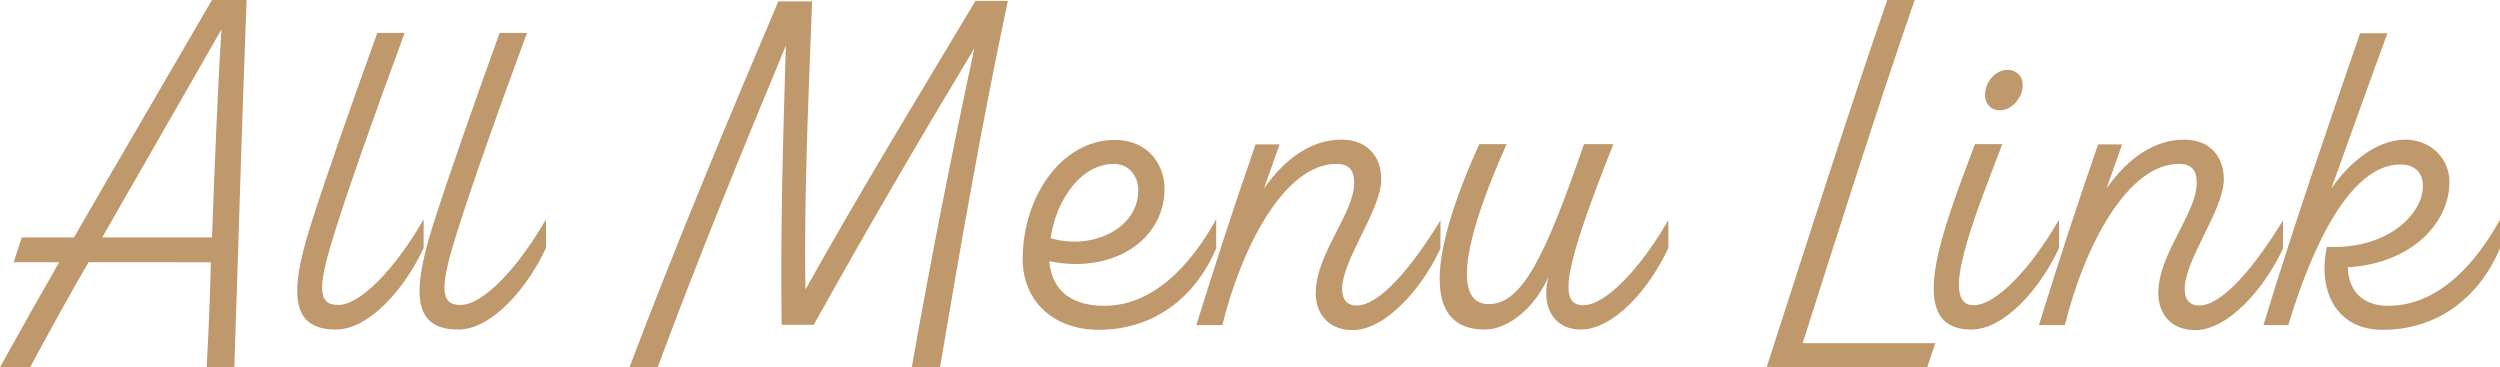 <?xml version="1.0" encoding="UTF-8"?>
<svg id="_レイヤー_2" data-name="レイヤー_2" xmlns="http://www.w3.org/2000/svg" viewBox="0 0 89.52 13.15">
  <defs>
    <style>
      .cls-1 {
        fill: #bf986c;
      }
    </style>
  </defs>
  <g id="PC_Default__x28_1280px_x29__Outline">
    <g id="_おもやの食卓TOPリンクのコピー" data-name="おもやの食卓TOPリンクのコピー">
      <g>
        <path class="cls-1" d="M8.83,0c-.17,4.38-.29,8.77-.44,13.15h-.99c.07-1.23.12-2.5.15-3.76H3.17c-.73,1.26-1.42,2.51-2.09,3.76H0c.69-1.25,1.4-2.51,2.12-3.76H.49l.29-.89h1.87C4.28,5.67,5.95,2.83,7.59,0h1.25ZM7.59,8.5c.1-2.53.19-5.07.34-7.45-1.4,2.46-2.85,4.96-4.27,7.45h3.93Z"/>
        <path class="cls-1" d="M15.17,7.87v1.01c-.66,1.43-1.94,2.92-3.14,2.92-1.58,0-1.69-1.23-.93-3.66.57-1.8,1.48-4.38,2.41-6.96h.98c-1.11,3-1.99,5.51-2.48,7.06-.64,2.01-.66,2.68.1,2.68.81,0,2.06-1.33,3.05-3.05Z"/>
        <path class="cls-1" d="M19.55,7.87v1.01c-.66,1.43-1.94,2.92-3.14,2.92-1.58,0-1.69-1.23-.93-3.66.57-1.8,1.48-4.38,2.41-6.96h.98c-1.11,3-1.99,5.51-2.48,7.06-.64,2.01-.66,2.68.1,2.68.81,0,2.06-1.33,3.05-3.05Z"/>
        <path class="cls-1" d="M36.09.03c-.93,4.37-1.69,8.75-2.43,13.12h-1.01c.67-3.81,1.42-7.6,2.24-11.42-1.97,3.27-3.91,6.59-5.75,9.9h-1.15c-.05-3.34.05-6.66.15-10-1.58,3.81-3.15,7.64-4.59,11.52h-1.01c1.67-4.4,3.49-8.77,5.33-13.1h1.21c-.13,3.44-.29,6.88-.24,10.32,1.92-3.44,4.03-6.9,6.09-10.34h1.15Z"/>
        <path class="cls-1" d="M43.55,7.84v1.05c-.66,1.58-2.07,2.92-4.22,2.92-1.75-.02-2.71-1.15-2.71-2.53,0-2.28,1.43-4.27,3.29-4.27,1.25,0,1.79.94,1.79,1.74,0,1.89-1.92,3.07-4.13,2.6.08.91.64,1.6,1.97,1.6,1.72,0,3.07-1.4,4.01-3.1ZM37.62,8.53c1.5.44,3.14-.35,3.14-1.72,0-.47-.3-.94-.88-.94-1.15,0-2.06,1.26-2.26,2.66Z"/>
        <path class="cls-1" d="M47.12,10.44c0-1.33,1.37-2.82,1.37-3.88,0-.46-.17-.69-.64-.69-1.85,0-3.39,2.97-4.08,5.77h-.93c.67-2.16,1.37-4.32,2.12-6.47h.86l-.56,1.58c.79-1.13,1.75-1.75,2.78-1.75.88,0,1.42.56,1.42,1.42,0,1.1-1.4,2.87-1.4,3.93,0,.39.19.59.52.59.84,0,2.01-1.43,3-3.05v1.01c-.66,1.43-1.97,2.92-3.14,2.92-.81,0-1.33-.51-1.33-1.37Z"/>
        <path class="cls-1" d="M59.74,7.87v1.01c-.66,1.43-1.94,2.92-3.14,2.92-.94,0-1.43-.78-1.16-1.87-.51,1.13-1.45,1.87-2.28,1.87-2.06,0-2.16-2.28-.19-6.64h.98c-1.58,3.52-1.92,5.73-.64,5.73,1.21,0,2.04-1.77,3.41-5.73h1.05c-1.72,4.35-2.02,5.77-1.08,5.77.81,0,2.06-1.33,3.05-3.05Z"/>
        <path class="cls-1" d="M69.3,12.29l-.29.86h-5.75c1.31-4.05,2.97-9.27,4.32-13.15h.98c-1.25,3.61-2.77,8.38-4.01,12.29h4.75Z"/>
        <path class="cls-1" d="M73.73,7.87v1.01c-.66,1.43-1.94,2.92-3.14,2.92-2.44,0-1.05-3.51.13-6.64h.98c-1.08,2.8-2.26,5.77-1.03,5.77.81,0,2.06-1.33,3.05-3.05ZM71.08,3.41c0-.51.4-.91.81-.91.3,0,.54.22.54.54,0,.47-.4.91-.81.91-.34,0-.54-.24-.54-.54Z"/>
        <path class="cls-1" d="M77.29,10.44c0-1.33,1.37-2.82,1.37-3.88,0-.46-.17-.69-.64-.69-1.85,0-3.39,2.97-4.08,5.77h-.93c.67-2.16,1.37-4.32,2.12-6.47h.86l-.56,1.58c.79-1.13,1.75-1.75,2.78-1.75.88,0,1.42.56,1.42,1.42,0,1.1-1.4,2.87-1.4,3.93,0,.39.19.59.52.59.84,0,2.01-1.43,3-3.05v1.01c-.66,1.43-1.97,2.92-3.14,2.92-.81,0-1.33-.51-1.33-1.37Z"/>
        <path class="cls-1" d="M89.52,7.84v1.05c-.66,1.58-2.07,2.92-4.21,2.92-1.62,0-2.33-1.35-1.99-2.97,2.21.1,3.44-1.2,3.44-2.17,0-.47-.27-.78-.81-.78-1.85,0-3.22,3.12-4.01,5.75h-.89c1.06-3.49,2.26-6.96,3.46-10.45h.98c-.62,1.67-1.42,3.93-2.01,5.56.59-.86,1.58-1.75,2.65-1.75.89,0,1.58.66,1.58,1.52,0,1.47-1.37,2.92-3.64,3.05.02.84.52,1.38,1.45,1.38,1.72,0,3.07-1.4,4.01-3.1Z"/>
      </g>
    </g>
  </g>
</svg>
